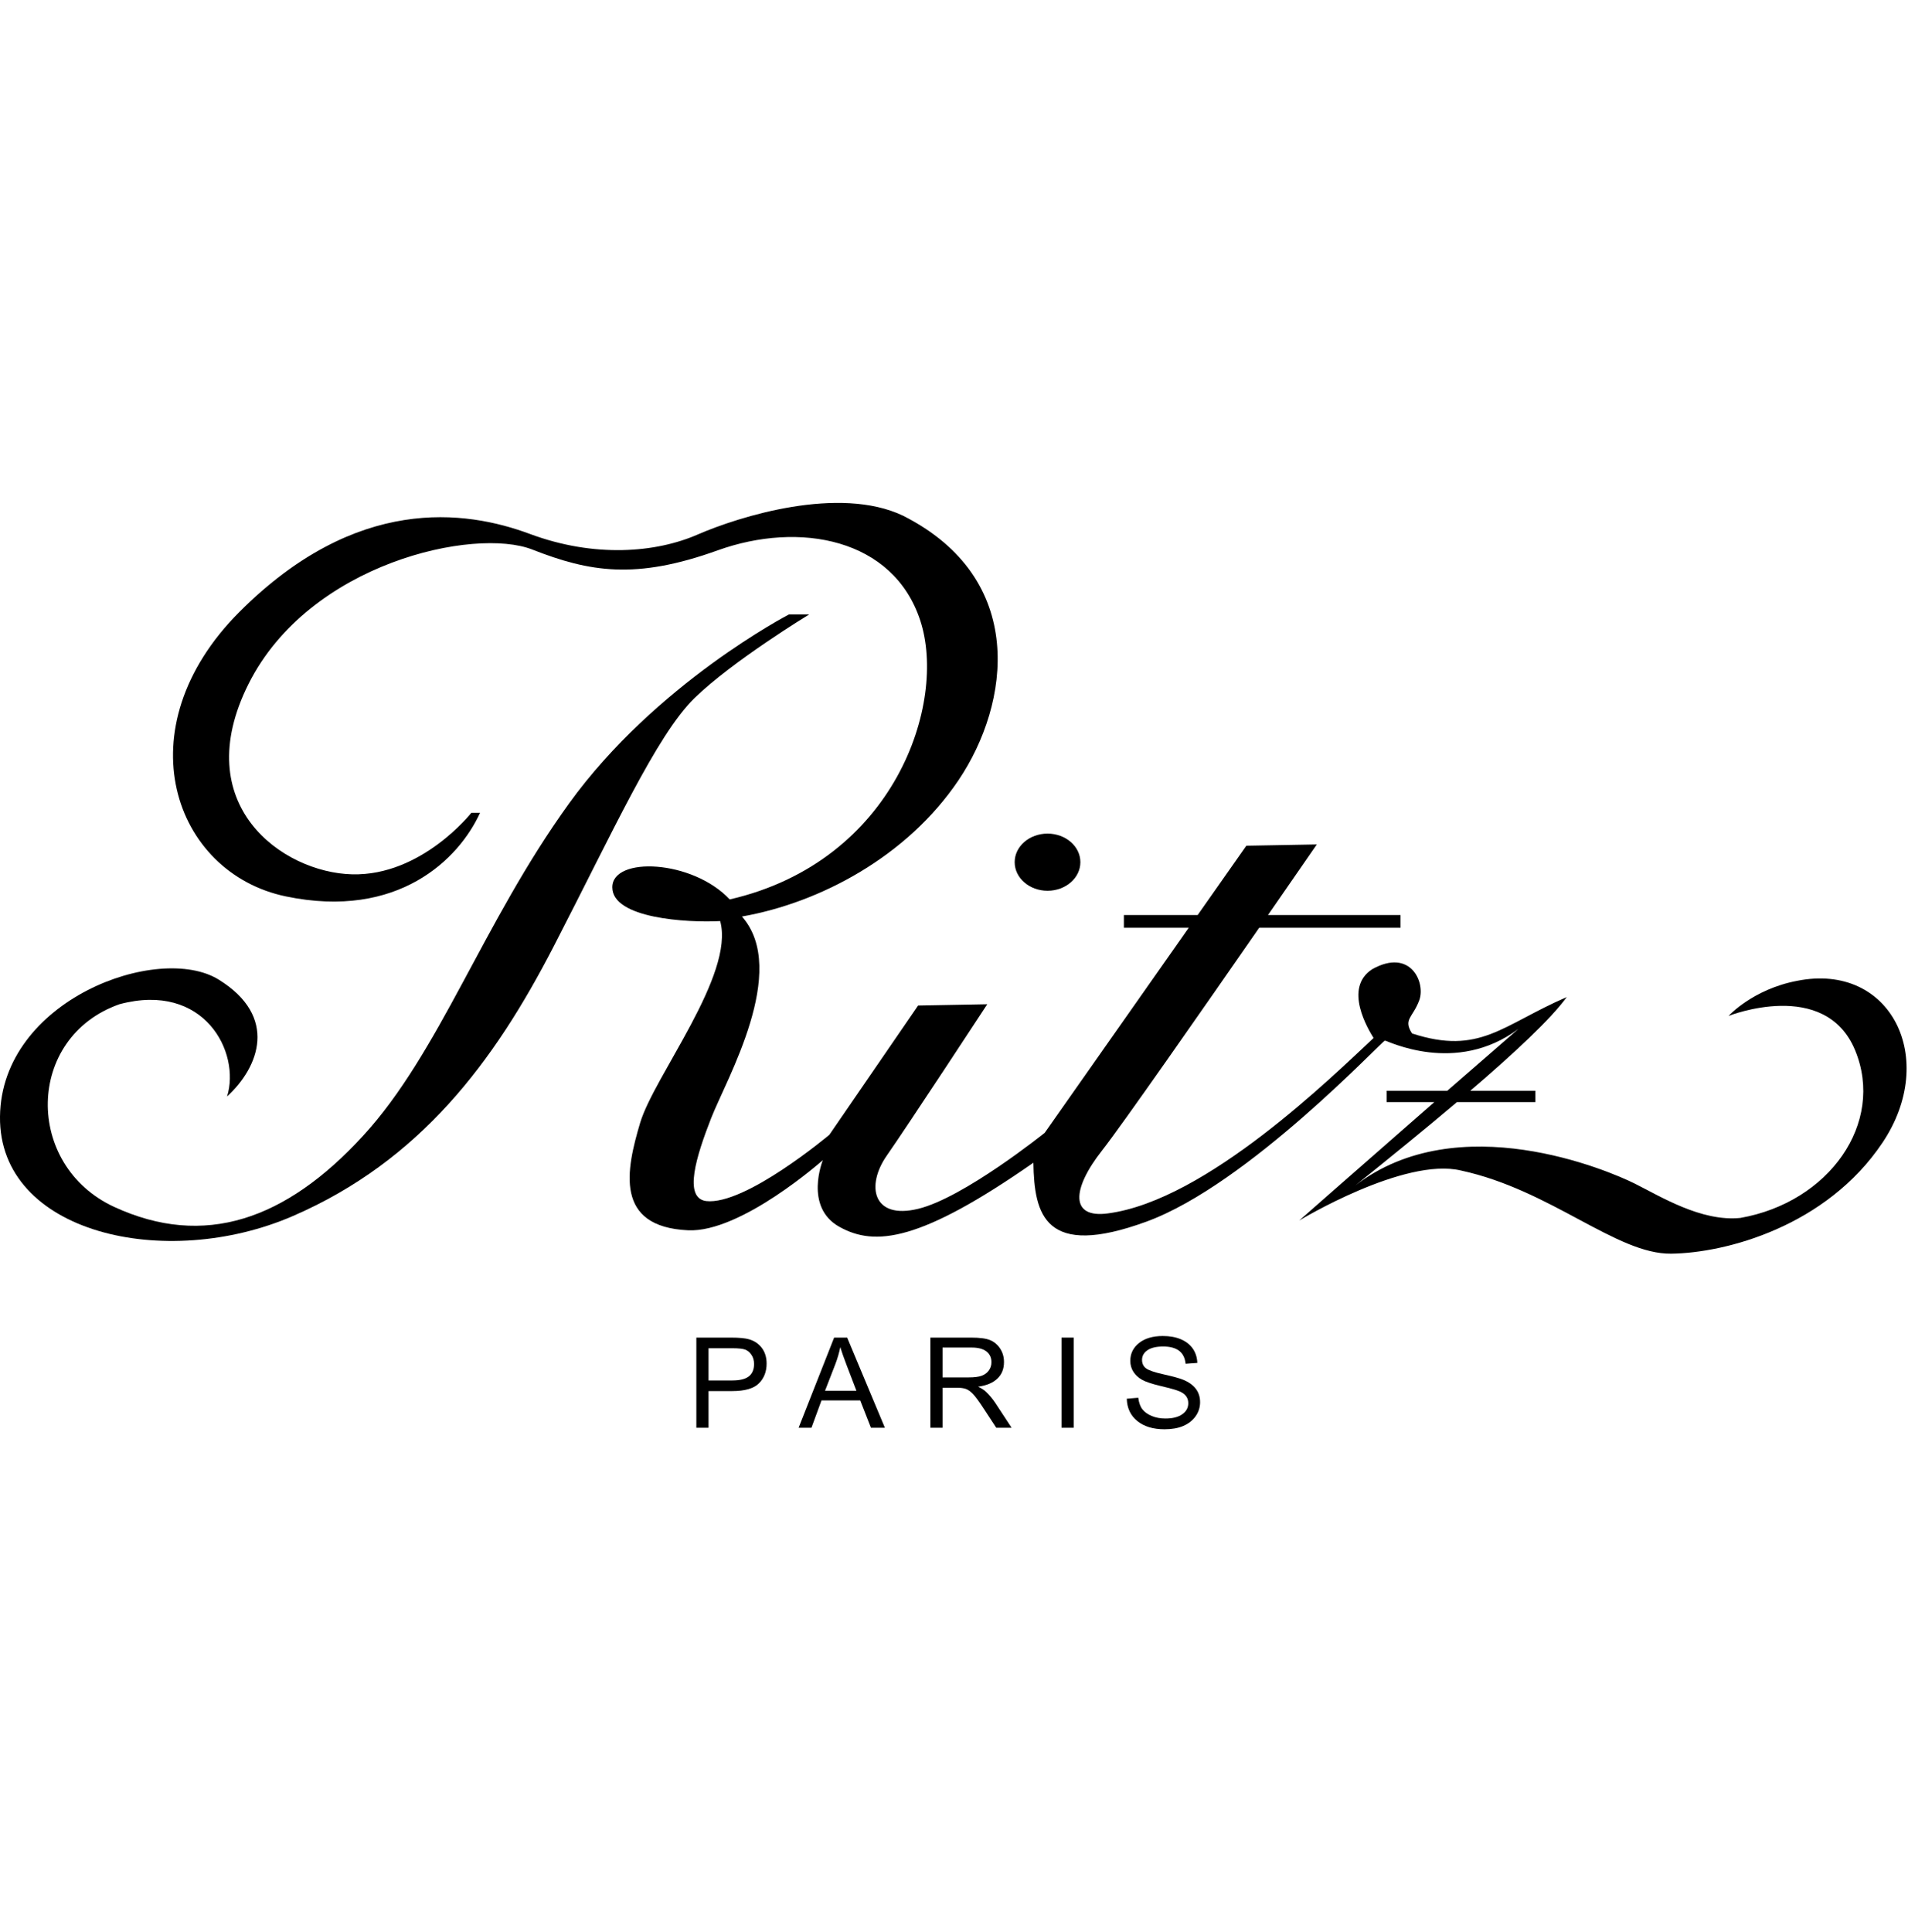 <?xml version="1.0" encoding="UTF-8"?> <svg xmlns="http://www.w3.org/2000/svg" width="80" height="81" viewBox="0 0 80 81" fill="none"><g clip-path="url(#clip0_165_26575)"><path d="M29.708 57.87H30.707C31.022 57.87 31.252 57.813 31.397 57.699C31.543 57.584 31.616 57.412 31.616 57.182C31.616 57.032 31.58 56.904 31.508 56.798C31.436 56.691 31.35 56.618 31.248 56.579C31.146 56.539 30.963 56.52 30.698 56.52H29.708V57.87ZM29.197 59.853V56.074H30.652C30.995 56.074 31.247 56.098 31.41 56.146C31.633 56.211 31.81 56.332 31.944 56.509C32.076 56.686 32.143 56.904 32.143 57.161C32.143 57.502 32.035 57.779 31.818 57.994C31.602 58.209 31.228 58.316 30.698 58.316H29.708V59.853H29.197Z" fill="black"></path><path d="M34.593 58.301H35.908L35.507 57.254C35.383 56.933 35.292 56.672 35.234 56.471C35.184 56.713 35.114 56.954 35.023 57.192L34.593 58.301ZM33.485 59.853L34.974 56.074H35.521L37.102 59.853H36.517L36.068 58.708H34.444L34.024 59.853H33.485Z" fill="black"></path><path d="M39.52 57.742H40.618C40.858 57.742 41.04 57.718 41.164 57.672C41.288 57.625 41.386 57.553 41.459 57.453C41.532 57.353 41.569 57.237 41.569 57.105C41.569 56.914 41.499 56.764 41.36 56.655C41.221 56.546 41.014 56.491 40.74 56.491H39.52V57.742ZM39.009 59.853V56.074H40.721C41.078 56.074 41.342 56.109 41.513 56.179C41.683 56.249 41.823 56.367 41.932 56.531C42.041 56.695 42.096 56.885 42.096 57.102C42.096 57.386 42.003 57.618 41.818 57.794C41.632 57.971 41.363 58.084 41.01 58.132C41.154 58.201 41.263 58.271 41.338 58.342C41.489 58.487 41.623 58.647 41.739 58.824L42.414 59.853H41.771L41.256 59.067C41.057 58.76 40.906 58.553 40.804 58.446C40.703 58.339 40.605 58.267 40.51 58.23C40.414 58.193 40.281 58.175 40.11 58.175H39.52V59.853H39.009Z" fill="black"></path><path d="M44.508 56.074H45.018V59.853H44.508V56.074Z" fill="black"></path><path d="M47.244 58.636L47.726 58.595C47.752 58.803 47.81 58.965 47.901 59.081C47.992 59.197 48.122 59.29 48.291 59.36C48.461 59.431 48.651 59.466 48.863 59.466C49.167 59.466 49.403 59.407 49.571 59.287C49.739 59.168 49.823 59.013 49.823 58.823C49.823 58.712 49.793 58.614 49.732 58.531C49.671 58.448 49.579 58.38 49.456 58.327C49.333 58.273 49.066 58.198 48.658 58.101C48.294 58.014 48.034 57.927 47.88 57.84C47.726 57.752 47.606 57.641 47.521 57.506C47.435 57.371 47.392 57.218 47.392 57.048C47.392 56.742 47.515 56.492 47.762 56.298C48.008 56.104 48.34 56.007 48.757 56.007C49.044 56.007 49.295 56.052 49.51 56.143C49.725 56.234 49.892 56.365 50.011 56.535C50.13 56.705 50.194 56.906 50.202 57.136L49.711 57.172C49.685 56.926 49.594 56.744 49.437 56.625C49.279 56.507 49.058 56.447 48.773 56.447C48.484 56.447 48.263 56.499 48.112 56.603C47.96 56.707 47.884 56.842 47.884 57.007C47.884 57.16 47.94 57.278 48.051 57.362C48.162 57.447 48.413 57.532 48.802 57.618C49.183 57.703 49.45 57.776 49.604 57.839C49.84 57.935 50.018 58.062 50.138 58.219C50.258 58.376 50.318 58.564 50.318 58.782C50.318 58.998 50.255 59.195 50.129 59.373C50.002 59.55 49.83 59.685 49.613 59.778C49.396 59.871 49.134 59.917 48.828 59.917C48.35 59.917 47.97 59.802 47.686 59.572C47.402 59.342 47.255 59.03 47.244 58.636Z" fill="black"></path><path d="M75.349 41.118C73.488 41.472 72.476 42.589 72.476 42.589C72.476 42.589 76.525 40.982 77.784 44.032C79.042 47.082 76.689 50.404 72.968 51.058C71.327 51.221 69.63 50.159 68.536 49.614C67.442 49.07 61.149 46.374 56.826 49.696C58.266 48.539 59.747 47.337 61.09 46.201H64.377V45.729H61.645C63.499 44.141 65.022 42.722 65.691 41.799C62.982 42.97 62.052 44.25 59.206 43.324C58.824 42.725 59.234 42.67 59.507 41.935C59.781 41.2 59.152 39.729 57.538 40.628C56.306 41.418 57.378 43.168 57.592 43.515C55.868 45.121 50.588 50.322 46.457 50.867C44.87 51.085 44.925 49.859 46.211 48.226C47.025 47.191 50.418 42.323 52.797 38.892H58.723V38.359H53.166C54.355 36.642 55.212 35.4 55.212 35.4L52.257 35.454L50.217 38.359H47.123V38.892H49.843L43.803 47.49C43.803 47.49 40.41 50.214 38.495 50.676C36.58 51.139 36.306 49.696 37.182 48.444C38.057 47.191 41.395 42.099 41.395 42.099L38.495 42.153L34.774 47.572C34.774 47.572 31.245 50.54 29.603 50.35C28.646 50.214 29.193 48.471 29.822 46.864C30.451 45.257 33.105 40.682 31.108 38.422C34.364 37.85 38.03 35.917 40.192 32.704C42.353 29.49 43.091 24.262 37.866 21.62C35.185 20.341 30.999 21.648 29.248 22.41C27.497 23.173 24.925 23.391 22.216 22.383C19.508 21.375 14.938 20.749 10.041 25.651C5.144 30.552 7.278 36.598 11.984 37.578C16.689 38.558 19.243 36.017 20.128 34.074H19.763C19.763 34.074 17.684 36.725 14.765 36.653C11.847 36.58 7.871 33.748 10.424 28.665C12.978 23.581 19.909 22.093 22.317 23.037C24.724 23.981 26.658 24.307 30.087 23.073C33.516 21.839 37.456 22.565 38.586 26.014C39.717 29.463 37.529 36.108 30.597 37.705C29.029 36.035 25.673 35.89 25.673 37.197C25.673 38.504 28.81 38.686 30.196 38.613C30.816 40.864 27.424 45.112 26.84 47.073C26.256 49.034 25.746 51.43 28.846 51.575C31.072 51.684 34.501 48.634 34.501 48.634C34.501 48.634 33.698 50.595 35.194 51.43C36.689 52.265 38.586 52.047 43.329 48.743C43.365 50.922 43.803 52.773 48.071 51.212C52.339 49.651 57.957 43.624 58.067 43.624C58.176 43.624 61.039 45.094 63.666 43.133C62.793 43.888 61.748 44.798 60.68 45.729H58.139V46.201H60.14C57.297 48.685 54.473 51.167 54.473 51.167C54.473 51.167 58.878 48.498 61.258 49.07C65.034 49.887 67.77 52.583 70.068 52.555C72.366 52.528 76.58 51.412 78.933 47.899C81.286 44.386 79.288 40.328 75.349 41.118Z" fill="black"></path><path d="M33.926 25.76H33.078C33.078 25.76 27.497 28.646 23.858 33.684C20.219 38.722 18.441 44.114 15.212 47.627C11.984 51.139 8.564 52.338 4.788 50.595C1.013 48.852 1.067 43.487 5.007 42.099C8.564 41.145 10.096 44.114 9.521 45.965C10.862 44.74 11.683 42.616 9.166 41.064C6.649 39.512 0.055 41.908 0 46.81C-0.054 51.711 6.95 53.291 12.285 50.976C17.62 48.661 20.712 44.522 23.201 39.702C25.691 34.882 27.524 30.825 29.111 29.273C30.698 27.72 33.926 25.76 33.926 25.76Z" fill="black"></path><path d="M43.922 37.342C44.682 37.342 45.299 36.805 45.299 36.144C45.299 35.482 44.682 34.946 43.922 34.946C43.161 34.946 42.544 35.482 42.544 36.144C42.544 36.805 43.161 37.342 43.922 37.342Z" fill="black"></path></g><defs><clipPath id="clip0_165_26575"><rect width="80" height="38.835" fill="white" transform="translate(0 21.082)"></rect></clipPath></defs></svg> 